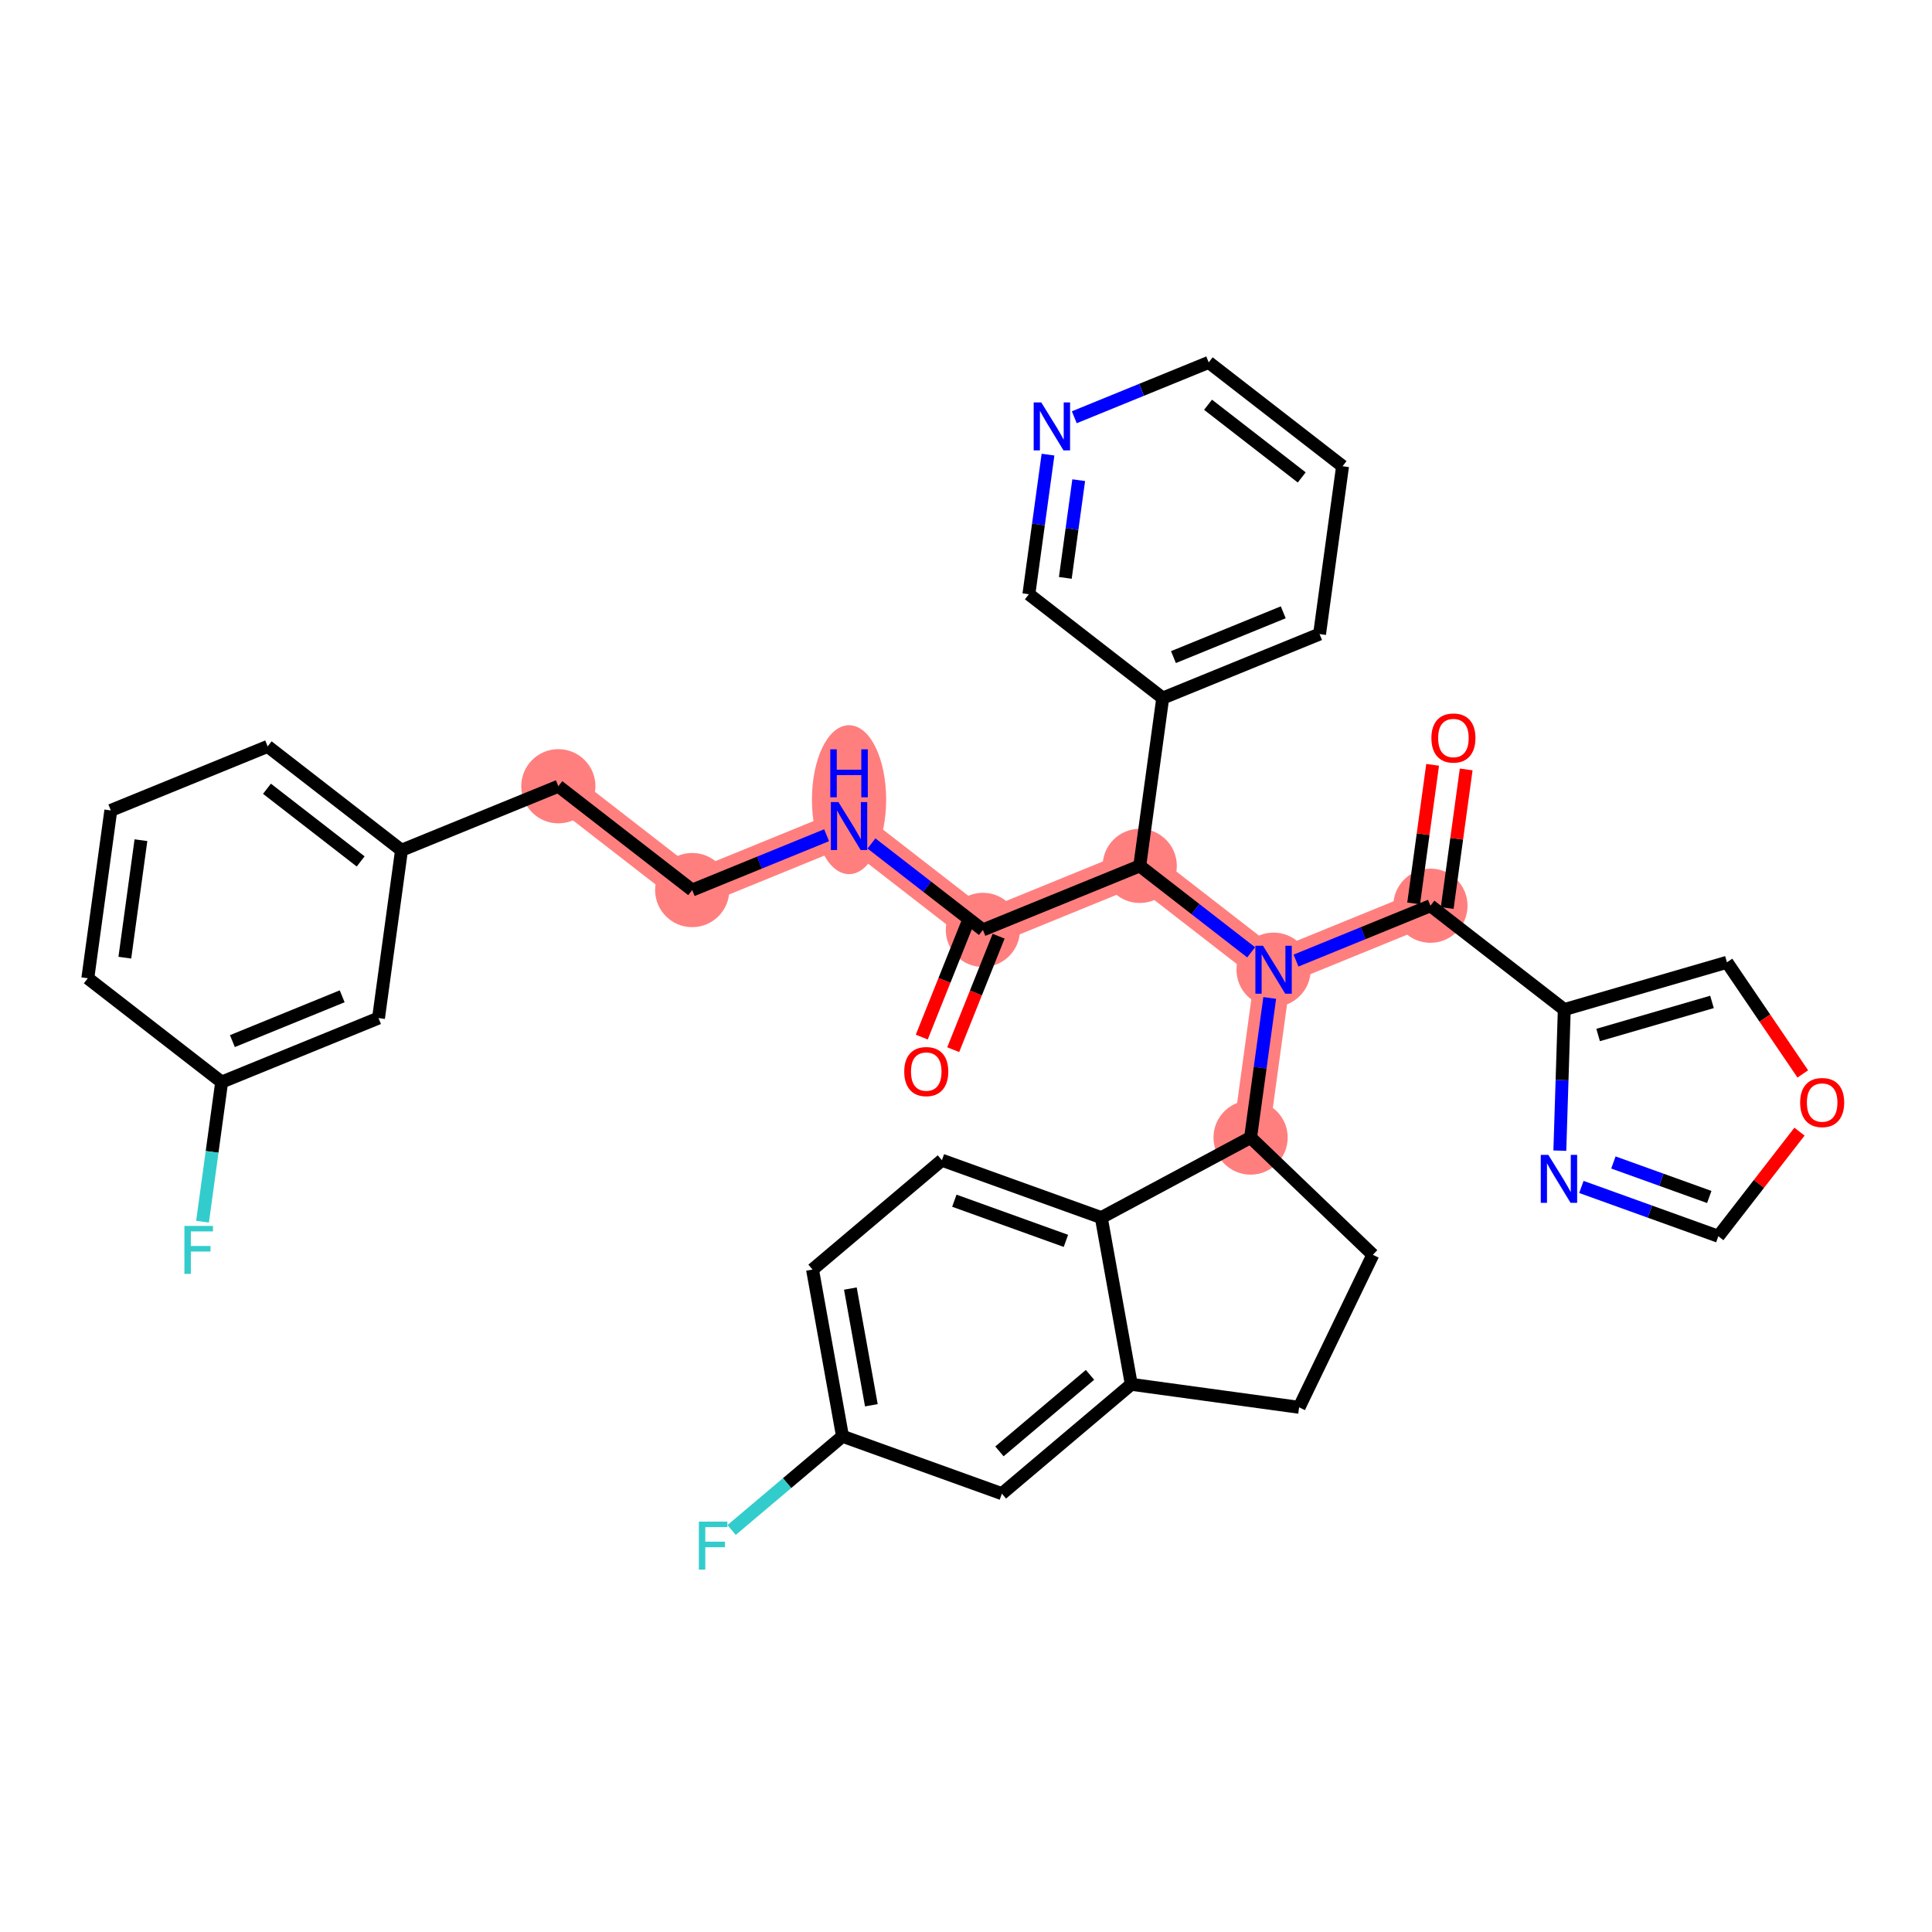 <?xml version='1.0' encoding='iso-8859-1'?>
<svg version='1.1' baseProfile='full'
              xmlns='http://www.w3.org/2000/svg'
                      xmlns:rdkit='http://www.rdkit.org/xml'
                      xmlns:xlink='http://www.w3.org/1999/xlink'
                  xml:space='preserve'
width='300px' height='300px' viewBox='0 0 300 300'>
<!-- END OF HEADER -->
<rect style='opacity:1.0;fill:#FFFFFF;stroke:none' width='300' height='300' x='0' y='0'> </rect>
<rect style='opacity:1.0;fill:#FFFFFF;stroke:none' width='300' height='300' x='0' y='0'> </rect>
<path d='M 152.623,144.394 L 131.839,128.271' style='fill:none;fill-rule:evenodd;stroke:#FF7F7F;stroke-width:5.6px;stroke-linecap:butt;stroke-linejoin:miter;stroke-opacity:1' />
<path d='M 152.623,144.394 L 176.977,134.456' style='fill:none;fill-rule:evenodd;stroke:#FF7F7F;stroke-width:5.6px;stroke-linecap:butt;stroke-linejoin:miter;stroke-opacity:1' />
<path d='M 131.839,128.271 L 107.484,138.209' style='fill:none;fill-rule:evenodd;stroke:#FF7F7F;stroke-width:5.6px;stroke-linecap:butt;stroke-linejoin:miter;stroke-opacity:1' />
<path d='M 107.484,138.209 L 86.7,122.087' style='fill:none;fill-rule:evenodd;stroke:#FF7F7F;stroke-width:5.6px;stroke-linecap:butt;stroke-linejoin:miter;stroke-opacity:1' />
<path d='M 176.977,134.456 L 197.761,150.579' style='fill:none;fill-rule:evenodd;stroke:#FF7F7F;stroke-width:5.6px;stroke-linecap:butt;stroke-linejoin:miter;stroke-opacity:1' />
<path d='M 197.761,150.579 L 222.116,140.64' style='fill:none;fill-rule:evenodd;stroke:#FF7F7F;stroke-width:5.6px;stroke-linecap:butt;stroke-linejoin:miter;stroke-opacity:1' />
<path d='M 197.761,150.579 L 194.19,176.639' style='fill:none;fill-rule:evenodd;stroke:#FF7F7F;stroke-width:5.6px;stroke-linecap:butt;stroke-linejoin:miter;stroke-opacity:1' />
<ellipse cx='152.623' cy='144.394' rx='5.261' ry='5.261'  style='fill:#FF7F7F;fill-rule:evenodd;stroke:#FF7F7F;stroke-width:1.0px;stroke-linecap:butt;stroke-linejoin:miter;stroke-opacity:1' />
<ellipse cx='131.839' cy='124.174' rx='5.261' ry='11.062'  style='fill:#FF7F7F;fill-rule:evenodd;stroke:#FF7F7F;stroke-width:1.0px;stroke-linecap:butt;stroke-linejoin:miter;stroke-opacity:1' />
<ellipse cx='107.484' cy='138.209' rx='5.261' ry='5.261'  style='fill:#FF7F7F;fill-rule:evenodd;stroke:#FF7F7F;stroke-width:1.0px;stroke-linecap:butt;stroke-linejoin:miter;stroke-opacity:1' />
<ellipse cx='86.7' cy='122.087' rx='5.261' ry='5.261'  style='fill:#FF7F7F;fill-rule:evenodd;stroke:#FF7F7F;stroke-width:1.0px;stroke-linecap:butt;stroke-linejoin:miter;stroke-opacity:1' />
<ellipse cx='176.977' cy='134.456' rx='5.261' ry='5.261'  style='fill:#FF7F7F;fill-rule:evenodd;stroke:#FF7F7F;stroke-width:1.0px;stroke-linecap:butt;stroke-linejoin:miter;stroke-opacity:1' />
<ellipse cx='197.761' cy='150.579' rx='5.261' ry='5.267'  style='fill:#FF7F7F;fill-rule:evenodd;stroke:#FF7F7F;stroke-width:1.0px;stroke-linecap:butt;stroke-linejoin:miter;stroke-opacity:1' />
<ellipse cx='222.116' cy='140.64' rx='5.261' ry='5.261'  style='fill:#FF7F7F;fill-rule:evenodd;stroke:#FF7F7F;stroke-width:1.0px;stroke-linecap:butt;stroke-linejoin:miter;stroke-opacity:1' />
<ellipse cx='194.19' cy='176.639' rx='5.261' ry='5.261'  style='fill:#FF7F7F;fill-rule:evenodd;stroke:#FF7F7F;stroke-width:1.0px;stroke-linecap:butt;stroke-linejoin:miter;stroke-opacity:1' />
<path class='bond-0 atom-0 atom-1' d='M 148.015,162.992 L 151.54,154.182' style='fill:none;fill-rule:evenodd;stroke:#FF0000;stroke-width:2.0px;stroke-linecap:butt;stroke-linejoin:miter;stroke-opacity:1' />
<path class='bond-0 atom-0 atom-1' d='M 151.54,154.182 L 155.065,145.371' style='fill:none;fill-rule:evenodd;stroke:#000000;stroke-width:2.0px;stroke-linecap:butt;stroke-linejoin:miter;stroke-opacity:1' />
<path class='bond-0 atom-0 atom-1' d='M 143.131,161.038 L 146.655,152.228' style='fill:none;fill-rule:evenodd;stroke:#FF0000;stroke-width:2.0px;stroke-linecap:butt;stroke-linejoin:miter;stroke-opacity:1' />
<path class='bond-0 atom-0 atom-1' d='M 146.655,152.228 L 150.18,143.417' style='fill:none;fill-rule:evenodd;stroke:#000000;stroke-width:2.0px;stroke-linecap:butt;stroke-linejoin:miter;stroke-opacity:1' />
<path class='bond-1 atom-1 atom-2' d='M 152.623,144.394 L 143.972,137.683' style='fill:none;fill-rule:evenodd;stroke:#000000;stroke-width:2.0px;stroke-linecap:butt;stroke-linejoin:miter;stroke-opacity:1' />
<path class='bond-1 atom-1 atom-2' d='M 143.972,137.683 L 135.321,130.973' style='fill:none;fill-rule:evenodd;stroke:#0000FF;stroke-width:2.0px;stroke-linecap:butt;stroke-linejoin:miter;stroke-opacity:1' />
<path class='bond-11 atom-1 atom-12' d='M 152.623,144.394 L 176.977,134.456' style='fill:none;fill-rule:evenodd;stroke:#000000;stroke-width:2.0px;stroke-linecap:butt;stroke-linejoin:miter;stroke-opacity:1' />
<path class='bond-2 atom-2 atom-3' d='M 128.356,129.692 L 117.92,133.951' style='fill:none;fill-rule:evenodd;stroke:#0000FF;stroke-width:2.0px;stroke-linecap:butt;stroke-linejoin:miter;stroke-opacity:1' />
<path class='bond-2 atom-2 atom-3' d='M 117.92,133.951 L 107.484,138.209' style='fill:none;fill-rule:evenodd;stroke:#000000;stroke-width:2.0px;stroke-linecap:butt;stroke-linejoin:miter;stroke-opacity:1' />
<path class='bond-3 atom-3 atom-4' d='M 107.484,138.209 L 86.7,122.087' style='fill:none;fill-rule:evenodd;stroke:#000000;stroke-width:2.0px;stroke-linecap:butt;stroke-linejoin:miter;stroke-opacity:1' />
<path class='bond-4 atom-4 atom-5' d='M 86.7,122.087 L 62.346,132.025' style='fill:none;fill-rule:evenodd;stroke:#000000;stroke-width:2.0px;stroke-linecap:butt;stroke-linejoin:miter;stroke-opacity:1' />
<path class='bond-5 atom-5 atom-6' d='M 62.346,132.025 L 41.562,115.902' style='fill:none;fill-rule:evenodd;stroke:#000000;stroke-width:2.0px;stroke-linecap:butt;stroke-linejoin:miter;stroke-opacity:1' />
<path class='bond-5 atom-5 atom-6' d='M 56.003,133.763 L 41.455,122.477' style='fill:none;fill-rule:evenodd;stroke:#000000;stroke-width:2.0px;stroke-linecap:butt;stroke-linejoin:miter;stroke-opacity:1' />
<path class='bond-36 atom-11 atom-5' d='M 58.775,158.086 L 62.346,132.025' style='fill:none;fill-rule:evenodd;stroke:#000000;stroke-width:2.0px;stroke-linecap:butt;stroke-linejoin:miter;stroke-opacity:1' />
<path class='bond-6 atom-6 atom-7' d='M 41.562,115.902 L 17.207,125.84' style='fill:none;fill-rule:evenodd;stroke:#000000;stroke-width:2.0px;stroke-linecap:butt;stroke-linejoin:miter;stroke-opacity:1' />
<path class='bond-7 atom-7 atom-8' d='M 17.207,125.84 L 13.636,151.901' style='fill:none;fill-rule:evenodd;stroke:#000000;stroke-width:2.0px;stroke-linecap:butt;stroke-linejoin:miter;stroke-opacity:1' />
<path class='bond-7 atom-7 atom-8' d='M 21.884,130.464 L 19.384,148.706' style='fill:none;fill-rule:evenodd;stroke:#000000;stroke-width:2.0px;stroke-linecap:butt;stroke-linejoin:miter;stroke-opacity:1' />
<path class='bond-8 atom-8 atom-9' d='M 13.636,151.901 L 34.42,168.024' style='fill:none;fill-rule:evenodd;stroke:#000000;stroke-width:2.0px;stroke-linecap:butt;stroke-linejoin:miter;stroke-opacity:1' />
<path class='bond-9 atom-9 atom-10' d='M 34.42,168.024 L 32.935,178.863' style='fill:none;fill-rule:evenodd;stroke:#000000;stroke-width:2.0px;stroke-linecap:butt;stroke-linejoin:miter;stroke-opacity:1' />
<path class='bond-9 atom-9 atom-10' d='M 32.935,178.863 L 31.45,189.702' style='fill:none;fill-rule:evenodd;stroke:#33CCCC;stroke-width:2.0px;stroke-linecap:butt;stroke-linejoin:miter;stroke-opacity:1' />
<path class='bond-10 atom-9 atom-11' d='M 34.42,168.024 L 58.775,158.086' style='fill:none;fill-rule:evenodd;stroke:#000000;stroke-width:2.0px;stroke-linecap:butt;stroke-linejoin:miter;stroke-opacity:1' />
<path class='bond-10 atom-9 atom-11' d='M 36.086,161.662 L 53.134,154.705' style='fill:none;fill-rule:evenodd;stroke:#000000;stroke-width:2.0px;stroke-linecap:butt;stroke-linejoin:miter;stroke-opacity:1' />
<path class='bond-12 atom-12 atom-13' d='M 176.977,134.456 L 180.548,108.395' style='fill:none;fill-rule:evenodd;stroke:#000000;stroke-width:2.0px;stroke-linecap:butt;stroke-linejoin:miter;stroke-opacity:1' />
<path class='bond-18 atom-12 atom-19' d='M 176.977,134.456 L 185.628,141.166' style='fill:none;fill-rule:evenodd;stroke:#000000;stroke-width:2.0px;stroke-linecap:butt;stroke-linejoin:miter;stroke-opacity:1' />
<path class='bond-18 atom-12 atom-19' d='M 185.628,141.166 L 194.278,147.877' style='fill:none;fill-rule:evenodd;stroke:#0000FF;stroke-width:2.0px;stroke-linecap:butt;stroke-linejoin:miter;stroke-opacity:1' />
<path class='bond-13 atom-13 atom-14' d='M 180.548,108.395 L 204.902,98.457' style='fill:none;fill-rule:evenodd;stroke:#000000;stroke-width:2.0px;stroke-linecap:butt;stroke-linejoin:miter;stroke-opacity:1' />
<path class='bond-13 atom-13 atom-14' d='M 182.213,102.034 L 199.262,95.077' style='fill:none;fill-rule:evenodd;stroke:#000000;stroke-width:2.0px;stroke-linecap:butt;stroke-linejoin:miter;stroke-opacity:1' />
<path class='bond-37 atom-18 atom-13' d='M 159.764,92.272 L 180.548,108.395' style='fill:none;fill-rule:evenodd;stroke:#000000;stroke-width:2.0px;stroke-linecap:butt;stroke-linejoin:miter;stroke-opacity:1' />
<path class='bond-14 atom-14 atom-15' d='M 204.902,98.457 L 208.473,72.396' style='fill:none;fill-rule:evenodd;stroke:#000000;stroke-width:2.0px;stroke-linecap:butt;stroke-linejoin:miter;stroke-opacity:1' />
<path class='bond-15 atom-15 atom-16' d='M 208.473,72.396 L 187.689,56.274' style='fill:none;fill-rule:evenodd;stroke:#000000;stroke-width:2.0px;stroke-linecap:butt;stroke-linejoin:miter;stroke-opacity:1' />
<path class='bond-15 atom-15 atom-16' d='M 202.131,74.135 L 187.582,62.849' style='fill:none;fill-rule:evenodd;stroke:#000000;stroke-width:2.0px;stroke-linecap:butt;stroke-linejoin:miter;stroke-opacity:1' />
<path class='bond-16 atom-16 atom-17' d='M 187.689,56.274 L 177.253,60.532' style='fill:none;fill-rule:evenodd;stroke:#000000;stroke-width:2.0px;stroke-linecap:butt;stroke-linejoin:miter;stroke-opacity:1' />
<path class='bond-16 atom-16 atom-17' d='M 177.253,60.532 L 166.817,64.791' style='fill:none;fill-rule:evenodd;stroke:#0000FF;stroke-width:2.0px;stroke-linecap:butt;stroke-linejoin:miter;stroke-opacity:1' />
<path class='bond-17 atom-17 atom-18' d='M 162.734,70.594 L 161.249,81.433' style='fill:none;fill-rule:evenodd;stroke:#0000FF;stroke-width:2.0px;stroke-linecap:butt;stroke-linejoin:miter;stroke-opacity:1' />
<path class='bond-17 atom-17 atom-18' d='M 161.249,81.433 L 159.764,92.272' style='fill:none;fill-rule:evenodd;stroke:#000000;stroke-width:2.0px;stroke-linecap:butt;stroke-linejoin:miter;stroke-opacity:1' />
<path class='bond-17 atom-17 atom-18' d='M 167.501,74.56 L 166.461,82.147' style='fill:none;fill-rule:evenodd;stroke:#0000FF;stroke-width:2.0px;stroke-linecap:butt;stroke-linejoin:miter;stroke-opacity:1' />
<path class='bond-17 atom-17 atom-18' d='M 166.461,82.147 L 165.422,89.735' style='fill:none;fill-rule:evenodd;stroke:#000000;stroke-width:2.0px;stroke-linecap:butt;stroke-linejoin:miter;stroke-opacity:1' />
<path class='bond-19 atom-19 atom-20' d='M 201.244,149.157 L 211.68,144.899' style='fill:none;fill-rule:evenodd;stroke:#0000FF;stroke-width:2.0px;stroke-linecap:butt;stroke-linejoin:miter;stroke-opacity:1' />
<path class='bond-19 atom-19 atom-20' d='M 211.68,144.899 L 222.116,140.64' style='fill:none;fill-rule:evenodd;stroke:#000000;stroke-width:2.0px;stroke-linecap:butt;stroke-linejoin:miter;stroke-opacity:1' />
<path class='bond-26 atom-19 atom-27' d='M 197.161,154.961 L 195.676,165.8' style='fill:none;fill-rule:evenodd;stroke:#0000FF;stroke-width:2.0px;stroke-linecap:butt;stroke-linejoin:miter;stroke-opacity:1' />
<path class='bond-26 atom-19 atom-27' d='M 195.676,165.8 L 194.19,176.639' style='fill:none;fill-rule:evenodd;stroke:#000000;stroke-width:2.0px;stroke-linecap:butt;stroke-linejoin:miter;stroke-opacity:1' />
<path class='bond-20 atom-20 atom-21' d='M 224.722,140.998 L 226.196,130.237' style='fill:none;fill-rule:evenodd;stroke:#000000;stroke-width:2.0px;stroke-linecap:butt;stroke-linejoin:miter;stroke-opacity:1' />
<path class='bond-20 atom-20 atom-21' d='M 226.196,130.237 L 227.67,119.477' style='fill:none;fill-rule:evenodd;stroke:#FF0000;stroke-width:2.0px;stroke-linecap:butt;stroke-linejoin:miter;stroke-opacity:1' />
<path class='bond-20 atom-20 atom-21' d='M 219.51,140.283 L 220.984,129.523' style='fill:none;fill-rule:evenodd;stroke:#000000;stroke-width:2.0px;stroke-linecap:butt;stroke-linejoin:miter;stroke-opacity:1' />
<path class='bond-20 atom-20 atom-21' d='M 220.984,129.523 L 222.458,118.763' style='fill:none;fill-rule:evenodd;stroke:#FF0000;stroke-width:2.0px;stroke-linecap:butt;stroke-linejoin:miter;stroke-opacity:1' />
<path class='bond-21 atom-20 atom-22' d='M 222.116,140.64 L 242.9,156.763' style='fill:none;fill-rule:evenodd;stroke:#000000;stroke-width:2.0px;stroke-linecap:butt;stroke-linejoin:miter;stroke-opacity:1' />
<path class='bond-22 atom-22 atom-23' d='M 242.9,156.763 L 268.16,149.425' style='fill:none;fill-rule:evenodd;stroke:#000000;stroke-width:2.0px;stroke-linecap:butt;stroke-linejoin:miter;stroke-opacity:1' />
<path class='bond-22 atom-22 atom-23' d='M 248.156,160.714 L 265.838,155.578' style='fill:none;fill-rule:evenodd;stroke:#000000;stroke-width:2.0px;stroke-linecap:butt;stroke-linejoin:miter;stroke-opacity:1' />
<path class='bond-38 atom-26 atom-22' d='M 242.21,178.672 L 242.555,167.718' style='fill:none;fill-rule:evenodd;stroke:#0000FF;stroke-width:2.0px;stroke-linecap:butt;stroke-linejoin:miter;stroke-opacity:1' />
<path class='bond-38 atom-26 atom-22' d='M 242.555,167.718 L 242.9,156.763' style='fill:none;fill-rule:evenodd;stroke:#000000;stroke-width:2.0px;stroke-linecap:butt;stroke-linejoin:miter;stroke-opacity:1' />
<path class='bond-23 atom-23 atom-24' d='M 268.16,149.425 L 274.049,158.091' style='fill:none;fill-rule:evenodd;stroke:#000000;stroke-width:2.0px;stroke-linecap:butt;stroke-linejoin:miter;stroke-opacity:1' />
<path class='bond-23 atom-23 atom-24' d='M 274.049,158.091 L 279.937,166.757' style='fill:none;fill-rule:evenodd;stroke:#FF0000;stroke-width:2.0px;stroke-linecap:butt;stroke-linejoin:miter;stroke-opacity:1' />
<path class='bond-24 atom-24 atom-25' d='M 279.422,175.721 L 273.122,183.843' style='fill:none;fill-rule:evenodd;stroke:#FF0000;stroke-width:2.0px;stroke-linecap:butt;stroke-linejoin:miter;stroke-opacity:1' />
<path class='bond-24 atom-24 atom-25' d='M 273.122,183.843 L 266.821,191.965' style='fill:none;fill-rule:evenodd;stroke:#000000;stroke-width:2.0px;stroke-linecap:butt;stroke-linejoin:miter;stroke-opacity:1' />
<path class='bond-25 atom-25 atom-26' d='M 266.821,191.965 L 256.188,188.137' style='fill:none;fill-rule:evenodd;stroke:#000000;stroke-width:2.0px;stroke-linecap:butt;stroke-linejoin:miter;stroke-opacity:1' />
<path class='bond-25 atom-25 atom-26' d='M 256.188,188.137 L 245.555,184.308' style='fill:none;fill-rule:evenodd;stroke:#0000FF;stroke-width:2.0px;stroke-linecap:butt;stroke-linejoin:miter;stroke-opacity:1' />
<path class='bond-25 atom-25 atom-26' d='M 265.414,185.867 L 257.971,183.187' style='fill:none;fill-rule:evenodd;stroke:#000000;stroke-width:2.0px;stroke-linecap:butt;stroke-linejoin:miter;stroke-opacity:1' />
<path class='bond-25 atom-25 atom-26' d='M 257.971,183.187 L 250.527,180.507' style='fill:none;fill-rule:evenodd;stroke:#0000FF;stroke-width:2.0px;stroke-linecap:butt;stroke-linejoin:miter;stroke-opacity:1' />
<path class='bond-27 atom-27 atom-28' d='M 194.19,176.639 L 213.175,194.846' style='fill:none;fill-rule:evenodd;stroke:#000000;stroke-width:2.0px;stroke-linecap:butt;stroke-linejoin:miter;stroke-opacity:1' />
<path class='bond-39 atom-36 atom-27' d='M 171.008,189.069 L 194.19,176.639' style='fill:none;fill-rule:evenodd;stroke:#000000;stroke-width:2.0px;stroke-linecap:butt;stroke-linejoin:miter;stroke-opacity:1' />
<path class='bond-28 atom-28 atom-29' d='M 213.175,194.846 L 201.726,218.528' style='fill:none;fill-rule:evenodd;stroke:#000000;stroke-width:2.0px;stroke-linecap:butt;stroke-linejoin:miter;stroke-opacity:1' />
<path class='bond-29 atom-29 atom-30' d='M 201.726,218.528 L 175.665,214.957' style='fill:none;fill-rule:evenodd;stroke:#000000;stroke-width:2.0px;stroke-linecap:butt;stroke-linejoin:miter;stroke-opacity:1' />
<path class='bond-30 atom-30 atom-31' d='M 175.665,214.957 L 155.574,231.935' style='fill:none;fill-rule:evenodd;stroke:#000000;stroke-width:2.0px;stroke-linecap:butt;stroke-linejoin:miter;stroke-opacity:1' />
<path class='bond-30 atom-30 atom-31' d='M 169.256,213.486 L 155.192,225.37' style='fill:none;fill-rule:evenodd;stroke:#000000;stroke-width:2.0px;stroke-linecap:butt;stroke-linejoin:miter;stroke-opacity:1' />
<path class='bond-40 atom-36 atom-30' d='M 171.008,189.069 L 175.665,214.957' style='fill:none;fill-rule:evenodd;stroke:#000000;stroke-width:2.0px;stroke-linecap:butt;stroke-linejoin:miter;stroke-opacity:1' />
<path class='bond-31 atom-31 atom-32' d='M 155.574,231.935 L 130.825,223.024' style='fill:none;fill-rule:evenodd;stroke:#000000;stroke-width:2.0px;stroke-linecap:butt;stroke-linejoin:miter;stroke-opacity:1' />
<path class='bond-32 atom-32 atom-33' d='M 130.825,223.024 L 122.215,230.299' style='fill:none;fill-rule:evenodd;stroke:#000000;stroke-width:2.0px;stroke-linecap:butt;stroke-linejoin:miter;stroke-opacity:1' />
<path class='bond-32 atom-32 atom-33' d='M 122.215,230.299 L 113.606,237.574' style='fill:none;fill-rule:evenodd;stroke:#33CCCC;stroke-width:2.0px;stroke-linecap:butt;stroke-linejoin:miter;stroke-opacity:1' />
<path class='bond-33 atom-32 atom-34' d='M 130.825,223.024 L 126.168,197.135' style='fill:none;fill-rule:evenodd;stroke:#000000;stroke-width:2.0px;stroke-linecap:butt;stroke-linejoin:miter;stroke-opacity:1' />
<path class='bond-33 atom-32 atom-34' d='M 135.304,218.209 L 132.044,200.087' style='fill:none;fill-rule:evenodd;stroke:#000000;stroke-width:2.0px;stroke-linecap:butt;stroke-linejoin:miter;stroke-opacity:1' />
<path class='bond-34 atom-34 atom-35' d='M 126.168,197.135 L 146.259,180.158' style='fill:none;fill-rule:evenodd;stroke:#000000;stroke-width:2.0px;stroke-linecap:butt;stroke-linejoin:miter;stroke-opacity:1' />
<path class='bond-35 atom-35 atom-36' d='M 146.259,180.158 L 171.008,189.069' style='fill:none;fill-rule:evenodd;stroke:#000000;stroke-width:2.0px;stroke-linecap:butt;stroke-linejoin:miter;stroke-opacity:1' />
<path class='bond-35 atom-35 atom-36' d='M 148.189,186.444 L 165.514,192.682' style='fill:none;fill-rule:evenodd;stroke:#000000;stroke-width:2.0px;stroke-linecap:butt;stroke-linejoin:miter;stroke-opacity:1' />
<path  class='atom-0' d='M 140.41 166.395
Q 140.41 164.606, 141.293 163.607
Q 142.177 162.607, 143.829 162.607
Q 145.481 162.607, 146.365 163.607
Q 147.249 164.606, 147.249 166.395
Q 147.249 168.205, 146.354 169.236
Q 145.46 170.257, 143.829 170.257
Q 142.188 170.257, 141.293 169.236
Q 140.41 168.215, 140.41 166.395
M 143.829 169.415
Q 144.965 169.415, 145.576 168.657
Q 146.196 167.889, 146.196 166.395
Q 146.196 164.933, 145.576 164.196
Q 144.965 163.449, 143.829 163.449
Q 142.693 163.449, 142.072 164.186
Q 141.462 164.922, 141.462 166.395
Q 141.462 167.9, 142.072 168.657
Q 142.693 169.415, 143.829 169.415
' fill='#FF0000'/>
<path  class='atom-2' d='M 130.192 124.547
L 132.633 128.492
Q 132.875 128.882, 133.264 129.587
Q 133.654 130.291, 133.675 130.334
L 133.675 124.547
L 134.664 124.547
L 134.664 131.996
L 133.643 131.996
L 131.023 127.682
Q 130.718 127.177, 130.392 126.598
Q 130.076 126.02, 129.982 125.841
L 129.982 131.996
L 129.014 131.996
L 129.014 124.547
L 130.192 124.547
' fill='#0000FF'/>
<path  class='atom-2' d='M 128.924 116.352
L 129.934 116.352
L 129.934 119.519
L 133.743 119.519
L 133.743 116.352
L 134.753 116.352
L 134.753 123.802
L 133.743 123.802
L 133.743 120.361
L 129.934 120.361
L 129.934 123.802
L 128.924 123.802
L 128.924 116.352
' fill='#0000FF'/>
<path  class='atom-10' d='M 28.635 190.36
L 33.065 190.36
L 33.065 191.212
L 29.634 191.212
L 29.634 193.474
L 32.686 193.474
L 32.686 194.337
L 29.634 194.337
L 29.634 197.809
L 28.635 197.809
L 28.635 190.36
' fill='#33CCCC'/>
<path  class='atom-17' d='M 161.688 62.487
L 164.129 66.433
Q 164.371 66.822, 164.76 67.527
Q 165.15 68.232, 165.171 68.274
L 165.171 62.487
L 166.16 62.487
L 166.16 69.936
L 165.139 69.936
L 162.519 65.623
Q 162.214 65.118, 161.888 64.539
Q 161.572 63.96, 161.477 63.781
L 161.477 69.936
L 160.509 69.936
L 160.509 62.487
L 161.688 62.487
' fill='#0000FF'/>
<path  class='atom-19' d='M 196.114 146.854
L 198.555 150.799
Q 198.797 151.189, 199.187 151.894
Q 199.576 152.599, 199.597 152.641
L 199.597 146.854
L 200.586 146.854
L 200.586 154.303
L 199.566 154.303
L 196.946 149.989
Q 196.641 149.484, 196.314 148.906
Q 195.999 148.327, 195.904 148.148
L 195.904 154.303
L 194.936 154.303
L 194.936 146.854
L 196.114 146.854
' fill='#0000FF'/>
<path  class='atom-21' d='M 222.267 114.601
Q 222.267 112.812, 223.151 111.812
Q 224.034 110.813, 225.686 110.813
Q 227.338 110.813, 228.222 111.812
Q 229.106 112.812, 229.106 114.601
Q 229.106 116.41, 228.212 117.442
Q 227.317 118.462, 225.686 118.462
Q 224.045 118.462, 223.151 117.442
Q 222.267 116.421, 222.267 114.601
M 225.686 117.62
Q 226.823 117.62, 227.433 116.863
Q 228.054 116.095, 228.054 114.601
Q 228.054 113.138, 227.433 112.402
Q 226.823 111.655, 225.686 111.655
Q 224.55 111.655, 223.929 112.391
Q 223.319 113.128, 223.319 114.601
Q 223.319 116.105, 223.929 116.863
Q 224.55 117.62, 225.686 117.62
' fill='#FF0000'/>
<path  class='atom-24' d='M 279.525 171.202
Q 279.525 169.414, 280.408 168.414
Q 281.292 167.415, 282.944 167.415
Q 284.596 167.415, 285.48 168.414
Q 286.364 169.414, 286.364 171.202
Q 286.364 173.012, 285.469 174.043
Q 284.575 175.064, 282.944 175.064
Q 281.303 175.064, 280.408 174.043
Q 279.525 173.023, 279.525 171.202
M 282.944 174.222
Q 284.08 174.222, 284.691 173.465
Q 285.311 172.696, 285.311 171.202
Q 285.311 169.74, 284.691 169.003
Q 284.08 168.256, 282.944 168.256
Q 281.808 168.256, 281.187 168.993
Q 280.577 169.729, 280.577 171.202
Q 280.577 172.707, 281.187 173.465
Q 281.808 174.222, 282.944 174.222
' fill='#FF0000'/>
<path  class='atom-26' d='M 240.426 179.33
L 242.867 183.275
Q 243.109 183.665, 243.498 184.369
Q 243.888 185.074, 243.909 185.117
L 243.909 179.33
L 244.898 179.33
L 244.898 186.779
L 243.877 186.779
L 241.257 182.465
Q 240.952 181.96, 240.626 181.381
Q 240.31 180.803, 240.216 180.624
L 240.216 186.779
L 239.248 186.779
L 239.248 179.33
L 240.426 179.33
' fill='#0000FF'/>
<path  class='atom-33' d='M 108.519 236.277
L 112.948 236.277
L 112.948 237.129
L 109.518 237.129
L 109.518 239.391
L 112.569 239.391
L 112.569 240.254
L 109.518 240.254
L 109.518 243.726
L 108.519 243.726
L 108.519 236.277
' fill='#33CCCC'/>
</svg>
